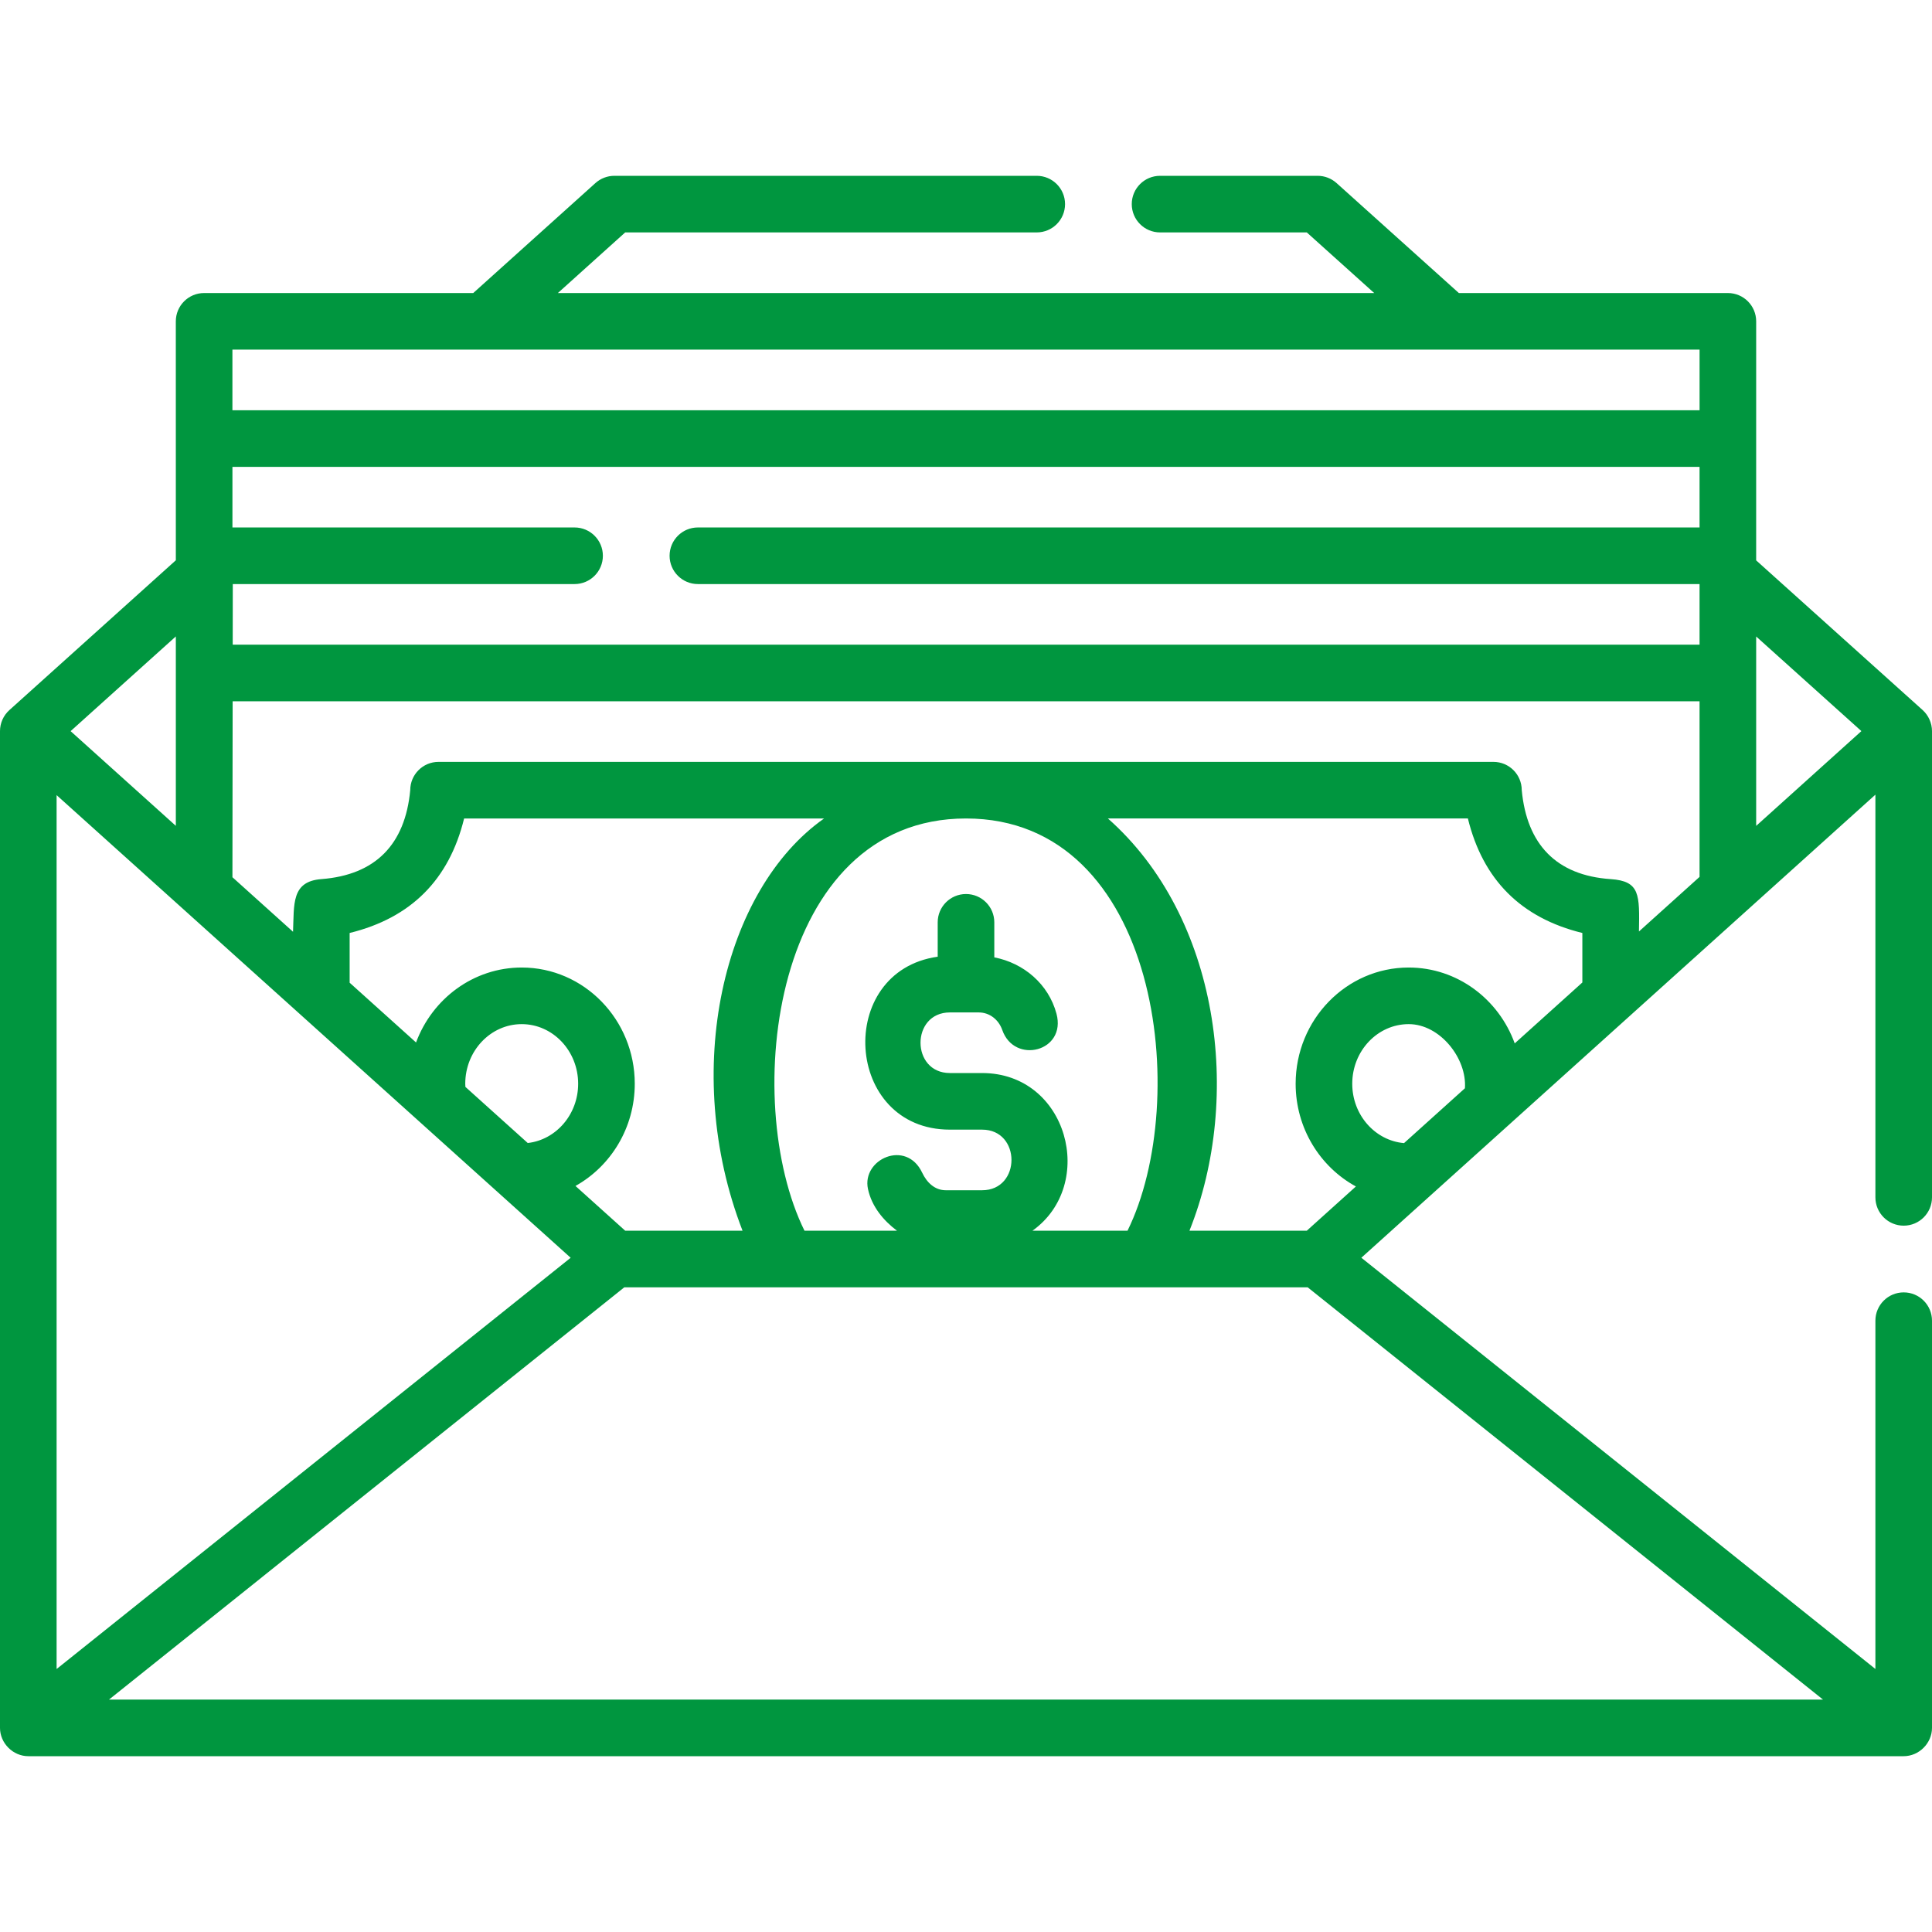<?xml version="1.0" encoding="UTF-8" standalone="no"?>
<!DOCTYPE svg PUBLIC "-//W3C//DTD SVG 1.1//EN" "http://www.w3.org/Graphics/SVG/1.1/DTD/svg11.dtd">
<svg width="100%" height="100%" viewBox="0 0 512 512" version="1.1" xmlns="http://www.w3.org/2000/svg" xmlns:xlink="http://www.w3.org/1999/xlink" xml:space="preserve" xmlns:serif="http://www.serif.com/" style="fill-rule:evenodd;clip-rule:evenodd;stroke-linejoin:round;stroke-miterlimit:2;">
    <path d="M504.5,324.814C508.643,324.814 512,321.456 512,317.314L512,193.744C512,191.649 511.07,189.566 509.513,188.167L465.401,148.504L465.405,85.158C465.405,81.016 462.048,77.658 457.905,77.658L386.612,77.658L354.204,48.516C352.827,47.278 351.041,46.593 349.189,46.593L307.428,46.593C303.285,46.593 299.928,49.951 299.928,54.093C299.928,58.235 303.285,61.593 307.428,61.593L346.313,61.593L364.178,77.658L147.838,77.658L165.687,61.593L274.749,61.593C278.892,61.593 282.249,58.235 282.249,54.093C282.249,49.951 278.892,46.593 274.749,46.593L162.809,46.593C160.956,46.593 159.169,47.279 157.792,48.518L125.414,77.658L54.093,77.658C49.951,77.658 46.593,81.016 46.593,85.158L46.598,148.48L2.483,188.183C0.902,189.605 -0,191.631 -0,193.757C-0,193.78 0.003,193.803 0.004,193.826C0.004,193.843 -0,193.859 -0,193.876L-0,457.908C-0,461.969 3.439,465.408 7.5,465.408L504.498,465.408C508.56,465.408 512,461.965 512,457.905L512,349.994C512,345.852 508.643,342.494 504.5,342.494C500.357,342.494 497,345.852 497,349.994L497,442.3L360.772,333.314L497.001,210.594L497.001,317.313C497,321.456 500.357,324.814 504.5,324.814ZM46.598,168.66L46.598,218.856L18.711,193.758L46.598,168.66ZM15,210.716L151.228,333.32L15,442.303L15,210.716ZM260.265,284.366L251.734,284.366C241.353,284.366 241.352,268.304 251.734,268.304L259.356,268.304C262.263,268.304 264.653,270.215 265.613,272.96C268.833,282.17 282.666,278.67 279.98,268.648C277.866,260.76 271.261,255.207 263.5,253.713L263.5,244.426C263.5,240.284 260.143,236.926 256,236.926C251.858,236.926 248.5,240.284 248.5,244.426L248.5,253.536C221.228,257.387 223.668,299.366 251.734,299.366L260.265,299.366C270.647,299.366 270.647,315.429 260.265,315.429L250.643,315.429C247.736,315.429 245.627,313.402 244.386,310.774C240.166,301.837 228.333,307.171 230.019,315.085C231.012,319.748 234.13,323.47 237.718,326.157L213.199,326.157C196.15,291.581 204.689,216.905 256,216.905C307.31,216.905 315.85,291.582 298.801,326.157L273.604,326.157C290.749,313.928 283.006,284.366 260.265,284.366ZM196.783,326.156L165.69,326.156L152.507,314.291C161.857,309.072 168.219,298.887 168.219,287.203C168.219,270.22 154.779,256.403 138.259,256.403C125.484,256.403 114.558,264.667 110.257,276.266L92.659,260.428L92.659,247.249C108.902,243.264 119.014,233.149 122.995,216.904L218.393,216.904C191.666,235.717 180.332,283.67 196.783,326.156ZM139.861,302.91L123.337,288.04C123.323,287.761 123.297,287.483 123.297,287.205C123.297,278.493 130.009,271.405 138.258,271.405C146.507,271.405 153.218,278.493 153.218,287.205C153.219,295.344 147.359,302.062 139.861,302.91ZM483.117,450.408L28.88,450.408L165.443,341.156L346.554,341.156L483.117,450.408ZM388.22,288.4L372.081,302.938C364.41,302.27 358.359,295.475 358.359,287.204C358.359,278.492 365.07,271.404 373.319,271.404C381.614,271.403 388.778,280.473 388.22,288.4ZM419.34,260.366L401.416,276.512C397.179,264.784 386.185,256.403 373.319,256.403C356.799,256.403 343.359,270.22 343.359,287.203C343.359,298.993 349.839,309.251 359.327,314.426L346.307,326.155L315.215,326.155C329.391,290.713 323.154,242.992 293.606,216.903L389.005,216.903C392.985,233.149 403.096,243.264 419.34,247.248L419.34,260.366ZM450.4,232.385L434.339,246.853C434.499,237.087 434.666,233.504 426.839,232.974C412.449,232 404.626,223.765 403.279,209.404C403.279,205.262 399.922,201.904 395.779,201.904L116.217,201.904C112.075,201.904 108.717,205.262 108.717,209.404C107.37,223.766 99.538,231.871 85.157,232.974C77.164,233.587 77.965,239.627 77.657,246.928L61.597,232.474L61.653,185.844L450.399,185.844L450.399,232.385L450.4,232.385ZM450.4,139.783L184.949,139.783C180.807,139.783 177.449,143.141 177.449,147.283C177.449,151.425 180.807,154.783 184.949,154.783L450.4,154.783L450.4,170.843L61.672,170.843L61.692,154.783L152.269,154.783C156.411,154.783 159.769,151.425 159.769,147.283C159.769,143.141 156.411,139.783 152.269,139.783L61.598,139.783L61.598,123.722L450.4,123.722L450.4,139.783ZM450.404,108.719L61.593,108.719L61.593,92.657L450.404,92.657L450.404,108.719ZM465.404,218.867L465.404,168.679L493.286,193.749L465.404,218.867Z" style="fill:rgb(0,150,63);fill-rule:nonzero;"/>
</svg>
